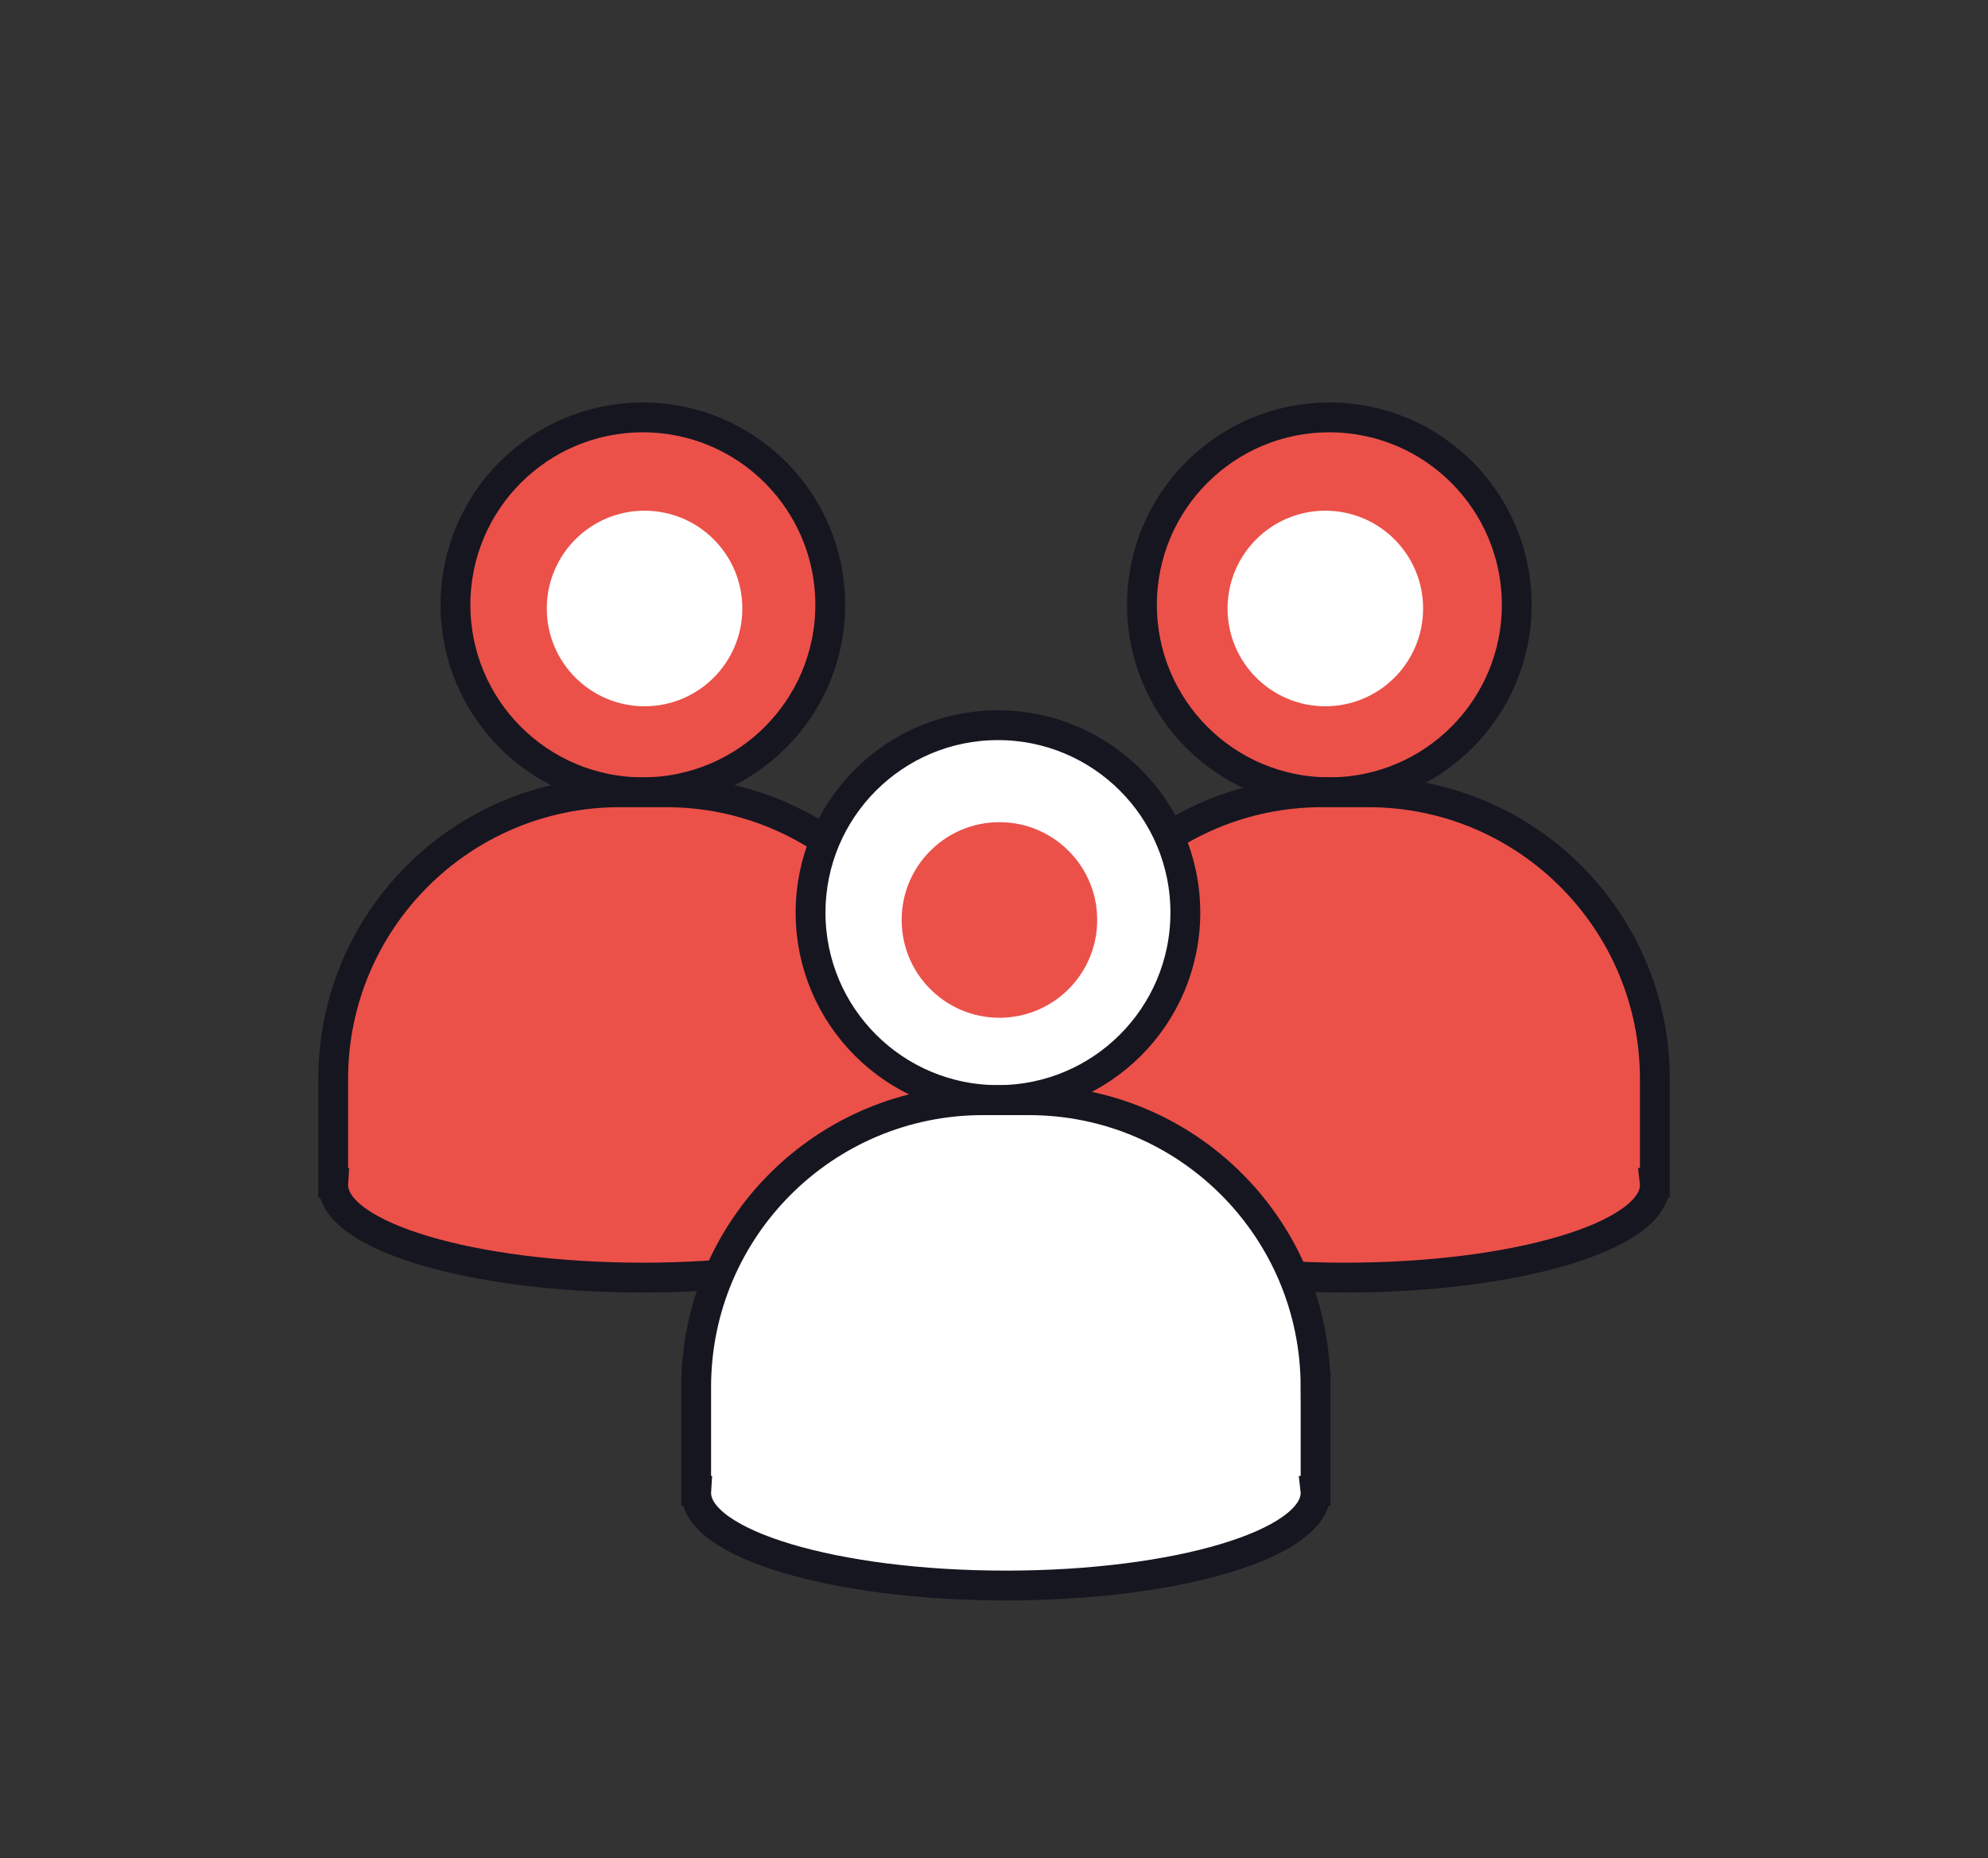 <?xml version="1.0" encoding="UTF-8"?> <!-- Generator: Adobe Illustrator 25.2.1, SVG Export Plug-In . SVG Version: 6.00 Build 0) --> <svg xmlns="http://www.w3.org/2000/svg" xmlns:xlink="http://www.w3.org/1999/xlink" id="Layer_1" x="0px" y="0px" viewBox="0 0 549 513" style="enable-background:new 0 0 549 513;" xml:space="preserve"><rect x="0" y="0" width="549" height="513" fill="#333333" stroke="none"/> <style type="text/css"> .st0{fill:#F7F7F7;} .st1{fill:#EB5149;} .st2{fill:#17161E;} .st3{fill:#FFFFFF;} .st4{fill:none;stroke:#EB5149;stroke-width:15;stroke-miterlimit:10;} .st5{fill:#161621;} .st6{fill:#1A1617;} .st7{clip-path:url(#SVGID_2_);fill:#FFFFFF;} .st8{fill:none;stroke:#FFFFFF;stroke-width:4.998;stroke-linecap:round;stroke-linejoin:round;stroke-miterlimit:10;} .st9{fill:none;stroke:#FFFFFF;stroke-width:2.539;stroke-linecap:round;stroke-linejoin:round;stroke-miterlimit:10;} .st10{fill:none;stroke:#FFFFFF;stroke-width:2.4;stroke-miterlimit:10;} .st11{fill:none;stroke:#EB5149;stroke-width:10.893;stroke-linecap:round;stroke-linejoin:round;stroke-miterlimit:10;} .st12{fill:none;stroke:#EB5149;stroke-width:10.853;stroke-linecap:round;stroke-linejoin:round;stroke-miterlimit:10;} .st13{fill:none;stroke:#FFFFFF;stroke-width:14.232;stroke-miterlimit:10;} .st14{fill:#FFFFFF;stroke:#FFFFFF;stroke-width:14.232;stroke-miterlimit:10;} .st15{fill:#EB5149;stroke:#161621;stroke-width:8.239;stroke-miterlimit:10;} .st16{fill:#FFFFFF;stroke:#161621;stroke-width:8.239;stroke-miterlimit:10;} .st17{fill:none;stroke:#FFFFFF;stroke-width:11.611;stroke-miterlimit:10;} .st18{fill:none;stroke:#161621;stroke-width:7.188;stroke-linecap:round;stroke-linejoin:round;stroke-miterlimit:10;} </style> <circle class="st15" cx="367.11" cy="166.99" r="51.75"></circle> <circle class="st15" cx="177.53" cy="166.99" r="51.75"></circle> <path class="st15" d="M457,297.92c0-43.73-35.45-79.18-79.18-79.18h-12.69c-43.73,0-79.18,35.45-79.18,79.18v28.68h0.05 c-0.01,0.18-0.05,0.36-0.05,0.54c0,14.14,38.29,25.6,85.53,25.6c47.24,0,85.53-11.46,85.53-25.6c0-0.18-0.03-0.36-0.05-0.54H457 V297.92z"></path> <path class="st15" d="M263.06,297.92c0-43.73-35.45-79.18-79.18-79.18h-12.69c-43.73,0-79.18,35.45-79.18,79.18v28.68h0.05 c-0.01,0.18-0.05,0.36-0.05,0.54c0,14.14,38.29,25.6,85.53,25.6c47.24,0,85.53-11.46,85.53-25.6c0-0.18-0.03-0.36-0.05-0.54h0.05 V297.92z"></path> <circle class="st16" cx="275.59" cy="251.97" r="51.75"></circle> <path class="st16" d="M363.3,382.94c0-43.73-35.45-79.18-79.18-79.18h-12.69c-43.73,0-79.18,35.45-79.18,79.18v28.68h0.05 c-0.01,0.18-0.05,0.36-0.05,0.54c0,14.14,38.29,25.6,85.53,25.6c47.24,0,85.53-11.46,85.53-25.6c0-0.18-0.03-0.36-0.05-0.54h0.05 V382.94z"></path> <g> <circle class="st3" cx="366" cy="168" r="27"></circle> </g> <g> <circle class="st3" cx="178" cy="168" r="27"></circle> </g> <g> <circle class="st1" cx="276" cy="254" r="27"></circle> </g> </svg> 
